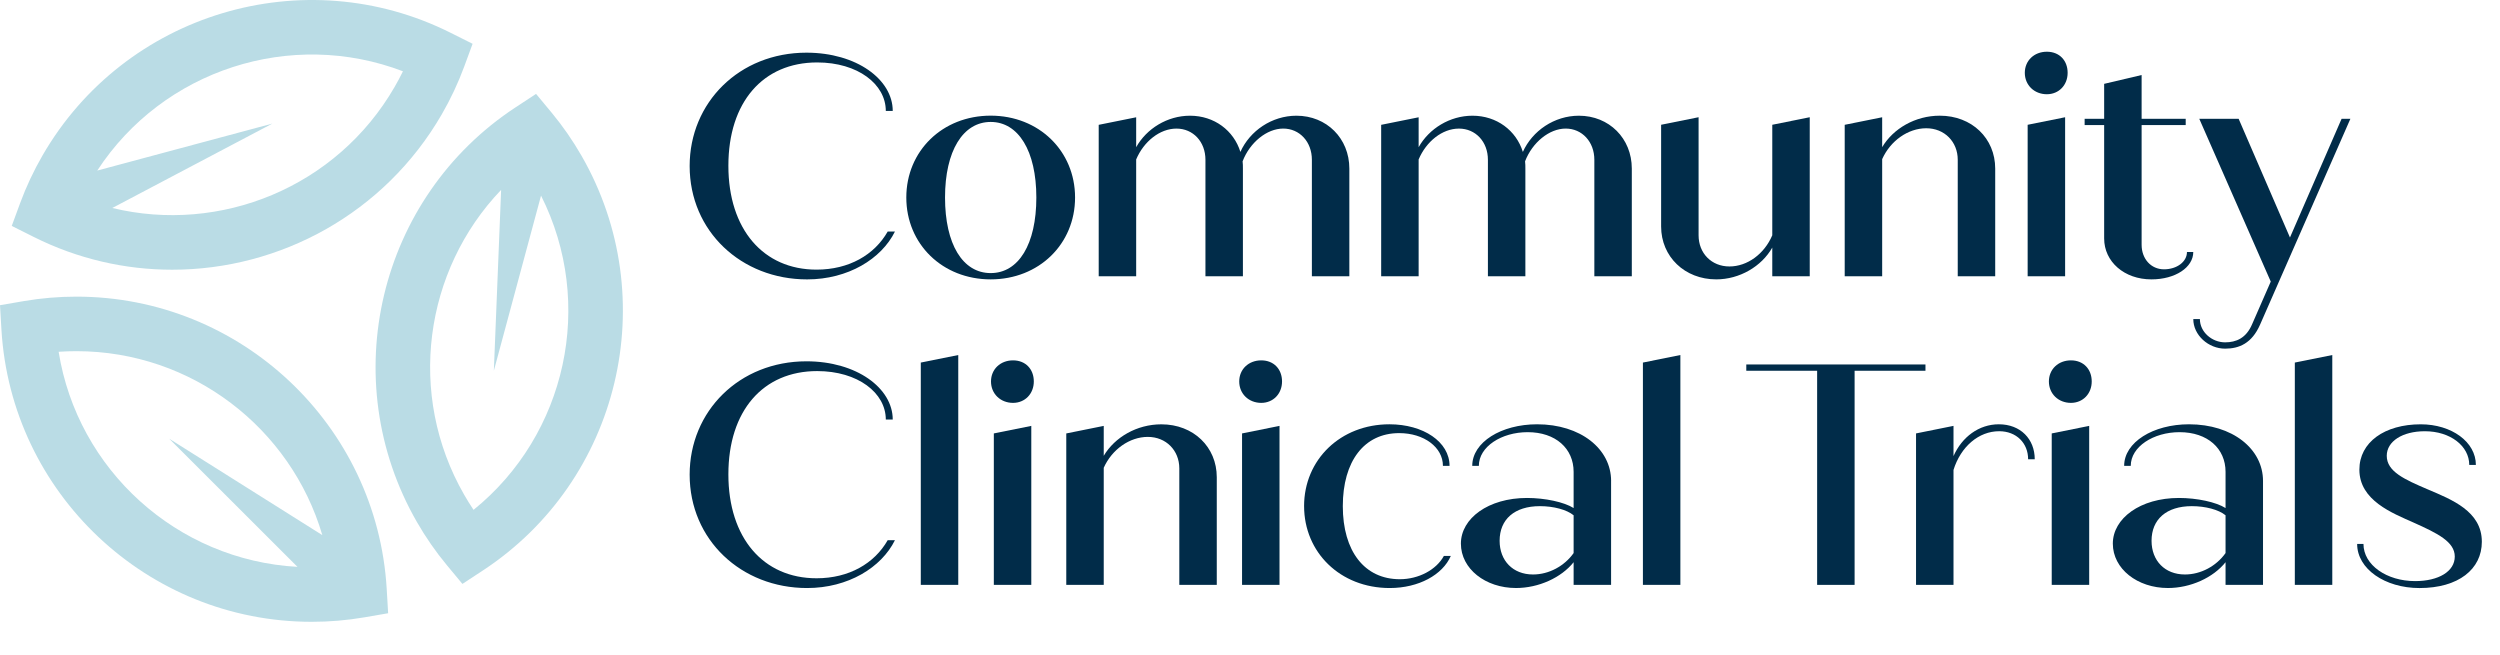 <?xml version="1.0" encoding="utf-8"?>
<svg viewBox="0 0 1450 380" xmlns="http://www.w3.org/2000/svg">
  <defs>
    <style>
      .cls-1 {
        fill: #badce5;
      }

      .cls-1, .cls-2 {
        stroke-width: 0px;
      }

      .cls-2 {
        fill: #012c49;
      } 
    </style>
  </defs>
  <g transform="matrix(1, 0, 0, 1, -1464.61, -1324.37)">
    <g>
      <path class="cls-2" d="m1864.61,1420.67c0-36.89,28.85-65.75,67.75-65.75,29.04,0,50.04,15.53,50.04,33.79h-4.02c0-15.52-16.25-28.12-39.81-28.12-31.41,0-51.5,23.01-51.5,59.9s20.27,60.27,51.14,60.27c18.81,0,33.6-8.58,41.27-22.1h4.2c-7.85,15.89-27.21,27.76-50.95,27.76-38.17,0-68.12-27.94-68.12-65.74Z"/>
      <path class="cls-2" d="m1990.27,1438.93c0-27.03,21-47.48,48.94-47.48s48.94,20.45,48.94,47.48-21,47.48-48.94,47.48-48.94-20.45-48.94-47.48Zm75.42,0c0-27.03-10.41-43.83-26.48-43.83s-26.48,16.8-26.48,43.83,10.23,43.83,26.48,43.83,26.48-16.8,26.48-43.83Z"/>
      <path class="cls-2" d="m2247.23,1422.13v62.46h-21.73v-67.57c0-10.41-7.12-18.08-16.62-18.08s-19.36,8.04-23.56,19c.18,1.46.18,2.74.18,4.2v62.46h-21.73v-67.57c0-10.41-7.12-18.08-16.8-18.08s-18.99,7.49-23.38,17.9v67.76h-21.73v-87.84l21.73-4.38v17.35c6.03-10.78,18.08-18.26,31.23-18.26,14.06,0,25.38,8.59,29.22,21,5.48-12.24,18.26-21,32.51-21,17.53,0,30.68,13.15,30.68,30.68Z"/>
      <path class="cls-2" d="m2411.06,1422.13v62.46h-21.73v-67.57c0-10.41-7.12-18.08-16.62-18.08s-19.36,8.04-23.56,19c.18,1.46.18,2.74.18,4.2v62.46h-21.73v-67.57c0-10.41-7.12-18.08-16.8-18.08s-18.99,7.49-23.38,17.9v67.76h-21.73v-87.84l21.73-4.38v17.35c6.03-10.78,18.08-18.26,31.23-18.26,14.06,0,25.38,8.59,29.22,21,5.48-12.24,18.26-21,32.51-21,17.53,0,30.68,13.15,30.68,30.68Z"/>
      <path class="cls-2" d="m2514.26,1392.36v92.23h-21.73v-16.62c-6.21,10.96-18.99,18.44-32.51,18.44-18.26,0-31.96-13.15-31.96-30.68v-58.99l21.73-4.38v68.48c0,10.41,7.49,18.08,17.9,18.08s20.27-7.3,24.84-18.08v-64.1l21.73-4.38Z"/>
      <path class="cls-2" d="m2621.83,1422.13v62.46h-21.73v-67.57c0-10.41-7.67-18.26-18.26-18.26s-20.82,7.3-25.57,17.9v67.94h-21.73v-87.84l21.73-4.38v17.35c6.39-10.78,19.18-18.26,33.42-18.26,18.63,0,32.14,13.15,32.14,30.68Z"/>
      <path class="cls-2" d="m2639,1366.61c0-7.12,5.48-12.24,12.79-12.24s12.05,5.12,12.05,12.24-5.11,12.42-12.05,12.42c-7.31,0-12.79-5.3-12.79-12.42Zm1.65,30.14l21.73-4.38v92.23h-21.73v-87.84Z"/>
      <path class="cls-2" d="m2736.71,1470.52c0,8.95-10.41,15.89-24.29,15.89-15.71,0-27.4-10.23-27.4-23.74v-65.75h-11.32v-3.65h11.32v-20.27l21.73-5.12v25.39h25.57v3.65h-25.57v69.4c0,8.22,5.48,14.25,12.97,14.25s13.33-4.38,13.33-10.05h3.65Z"/>
      <path class="cls-2" d="m2827.84,1393.27l-52.41,119.44c-4.75,10.77-12.06,13.88-20.27,13.88-9.68,0-18.44-7.85-18.44-17.17h3.83c0,7.49,6.94,13.51,14.61,13.51,6.39,0,12.24-2.38,15.71-10.59l10.78-24.65-41.46-94.42h22.83l29.77,68.85,29.95-68.85h5.11Z"/>
    </g>
    <g>
      <path class="cls-2" d="m1864.61,1599.68c0-36.89,28.85-65.75,67.75-65.75,29.04,0,50.04,15.53,50.04,33.79h-4.02c0-15.52-16.25-28.12-39.81-28.12-31.41,0-51.5,23.01-51.5,59.9s20.27,60.27,51.14,60.27c18.81,0,33.6-8.59,41.27-22.1h4.2c-7.85,15.89-27.21,27.76-50.95,27.76-38.17,0-68.12-27.94-68.12-65.74Z"/>
      <path class="cls-2" d="m1998.67,1534.66l21.73-4.38v133.32h-21.73v-128.94Z"/>
      <path class="cls-2" d="m2039.39,1545.62c0-7.12,5.48-12.24,12.78-12.24s12.05,5.12,12.05,12.24-5.11,12.42-12.05,12.42c-7.31,0-12.78-5.3-12.78-12.42Zm1.64,30.14l21.73-4.38v92.23h-21.73v-87.84Z"/>
      <path class="cls-2" d="m2170.34,1601.14v62.46h-21.73v-67.57c0-10.41-7.67-18.26-18.26-18.26s-20.82,7.3-25.57,17.9v67.94h-21.73v-87.84l21.73-4.38v17.35c6.39-10.77,19.18-18.26,33.42-18.26,18.63,0,32.14,13.15,32.14,30.68Z"/>
      <path class="cls-2" d="m2183.36,1545.62c0-7.12,5.48-12.24,12.78-12.24s12.05,5.12,12.05,12.24-5.11,12.42-12.05,12.42c-7.31,0-12.78-5.3-12.78-12.42Zm1.64,30.14l21.73-4.38v92.23h-21.73v-87.84Z"/>
      <path class="cls-2" d="m2220.98,1617.94c0-27.03,21.18-47.48,49.49-47.48,19.72,0,34.88,10.23,34.88,24.11h-3.84c0-10.77-10.96-18.99-25.38-18.99-20.27,0-32.69,16.25-32.69,42.37s12.6,42.37,33.06,42.37c10.96,0,21.19-5.48,25.57-13.52h4.02c-4.75,10.96-18.63,18.63-35.43,18.63-28.85,0-49.67-20.82-49.67-47.48Z"/>
      <path class="cls-2" d="m2399.04,1603.33v60.27h-21.73v-13.15c-7.12,8.95-20.27,14.97-33.42,14.97-17.72,0-31.96-11.14-31.96-25.75s15.89-26.48,38.35-26.48c10.41,0,21.55,2.38,27.03,5.85v-21c0-13.51-10.41-23.01-26.66-23.01-15.16,0-28.31,8.4-28.31,19.54h-3.83c0-13.7,16.8-24.11,37.62-24.11,25.2,0,42.92,14.25,42.92,32.88Zm-21.73,41.82v-21.91c-4.02-3.29-11.69-5.3-19.54-5.3-14.79,0-23.38,7.67-23.38,20.09,0,11.5,7.67,19.54,19.36,19.54,9.32,0,18.26-4.93,23.56-12.42Z"/>
      <path class="cls-2" d="m2417.5,1534.66l21.73-4.38v133.32h-21.73v-128.94Z"/>
      <g>
        <path class="cls-2" d="m2581.37,1539.41h-41.09v124.19h-21.73v-124.19h-41.09v-3.65h103.92v3.65Z"/>
        <path class="cls-2" d="m2644.75,1590.73h-3.83c0-9.31-6.76-16.25-16.8-16.25-11.87,0-22.28,8.95-26.48,22.46v66.66h-21.73v-87.84l21.73-4.38v17.53c4.93-11.14,14.79-18.45,26.3-18.45,12.6,0,20.82,8.59,20.82,20.27Z"/>
        <path class="cls-2" d="m2652.97,1545.62c0-7.12,5.48-12.24,12.78-12.24s12.06,5.12,12.06,12.24-5.12,12.42-12.06,12.42c-7.3,0-12.78-5.3-12.78-12.42Zm1.64,30.14l21.73-4.38v92.23h-21.73v-87.84Z"/>
        <path class="cls-2" d="m2777.16,1603.33v60.27h-21.73v-13.15c-7.12,8.95-20.27,14.97-33.42,14.97-17.71,0-31.96-11.14-31.96-25.75s15.89-26.48,38.35-26.48c10.41,0,21.55,2.38,27.03,5.85v-21c0-13.51-10.41-23.01-26.67-23.01-15.16,0-28.31,8.4-28.31,19.54h-3.83c0-13.7,16.8-24.11,37.62-24.11,25.2,0,42.92,14.25,42.92,32.88Zm-21.73,41.82v-21.91c-4.02-3.29-11.69-5.3-19.54-5.3-14.79,0-23.38,7.67-23.38,20.09,0,11.5,7.67,19.54,19.36,19.54,9.31,0,18.26-4.93,23.56-12.42Z"/>
        <path class="cls-2" d="m2795.61,1534.66l21.73-4.38v133.32h-21.73v-128.94Z"/>
        <path class="cls-2" d="m2831.77,1639.86h3.65c0,12.24,13.51,21.55,29.95,21.55,13.7,0,23.01-5.66,23.01-14.24s-10.04-13.51-23.92-19.72c-12.24-5.48-31.41-12.79-31.41-30.68,0-15.89,14.61-26.3,35.61-26.3,17.9,0,31.96,10.23,31.96,23.56h-3.84c0-10.96-10.96-19.54-25.75-19.54-12.97,0-22.1,5.84-22.1,14.24,0,9.13,10.23,13.7,23.92,19.54,13.7,5.85,31.23,12.6,31.23,30.32,0,15.89-13.52,26.85-36.16,26.85-20.09,0-36.16-11.14-36.16-25.56Z"/>
      </g>
    </g>
  </g>
  <g transform="matrix(1, 0, 0, 1, -1457.84, -1329.562)">
    <path class="cls-1" d="m1502.16,1501.61c-10.26,0-20.48.87-30.39,2.57l-13.93,2.4.83,14.11c5.61,95.06,84.66,169.52,179.97,169.52,10.26,0,20.48-.87,30.39-2.57l13.93-2.4-.83-14.11c-5.61-95.06-84.66-169.52-179.97-169.52Zm-10.31,31.98c3.42-.23,6.86-.35,10.31-.35,67.12,0,124.45,44.79,142.63,106.69l-88.82-55.92,74.4,74.33c-69.9-3.86-127.58-56.25-138.52-124.75Z"/>
    <path class="cls-1" d="m1795.16,1419.97c-5.11-8.9-10.96-17.33-17.38-25.07l-9.03-10.88-11.82,7.76c-79.62,52.23-104.79,157.87-57.3,240.51,5.11,8.9,10.96,17.33,17.38,25.06l9.03,10.88,11.82-7.76c79.62-52.23,104.79-157.87,57.3-240.5Zm-62.66,205.31c-1.91-2.84-3.72-5.77-5.44-8.76-33.45-58.2-23.18-130.21,21.43-176.82l-4.22,104.87,27.37-101.55c31.49,62.53,14.8,138.64-39.14,182.26Z"/>
    <path class="cls-1" d="m1557.71,1486c62.52,0,123.15-32.61,156.38-90.16,5.13-8.88,9.49-18.17,12.97-27.61l4.88-13.27-12.64-6.33c-85.13-42.68-189.14-11.45-236.8,71.09-5.13,8.88-9.49,18.17-12.97,27.61l-4.88,13.27,12.64,6.33c25.78,12.92,53.27,19.07,80.42,19.07Zm133.83-115.08c-1.5,3.08-3.12,6.12-4.85,9.1-33.56,58.13-101.02,85.37-163.71,70.17l92.84-48.96-101.58,27.26c38.29-58.61,112.5-82.36,177.3-57.58Z"/>
  </g>
</svg>